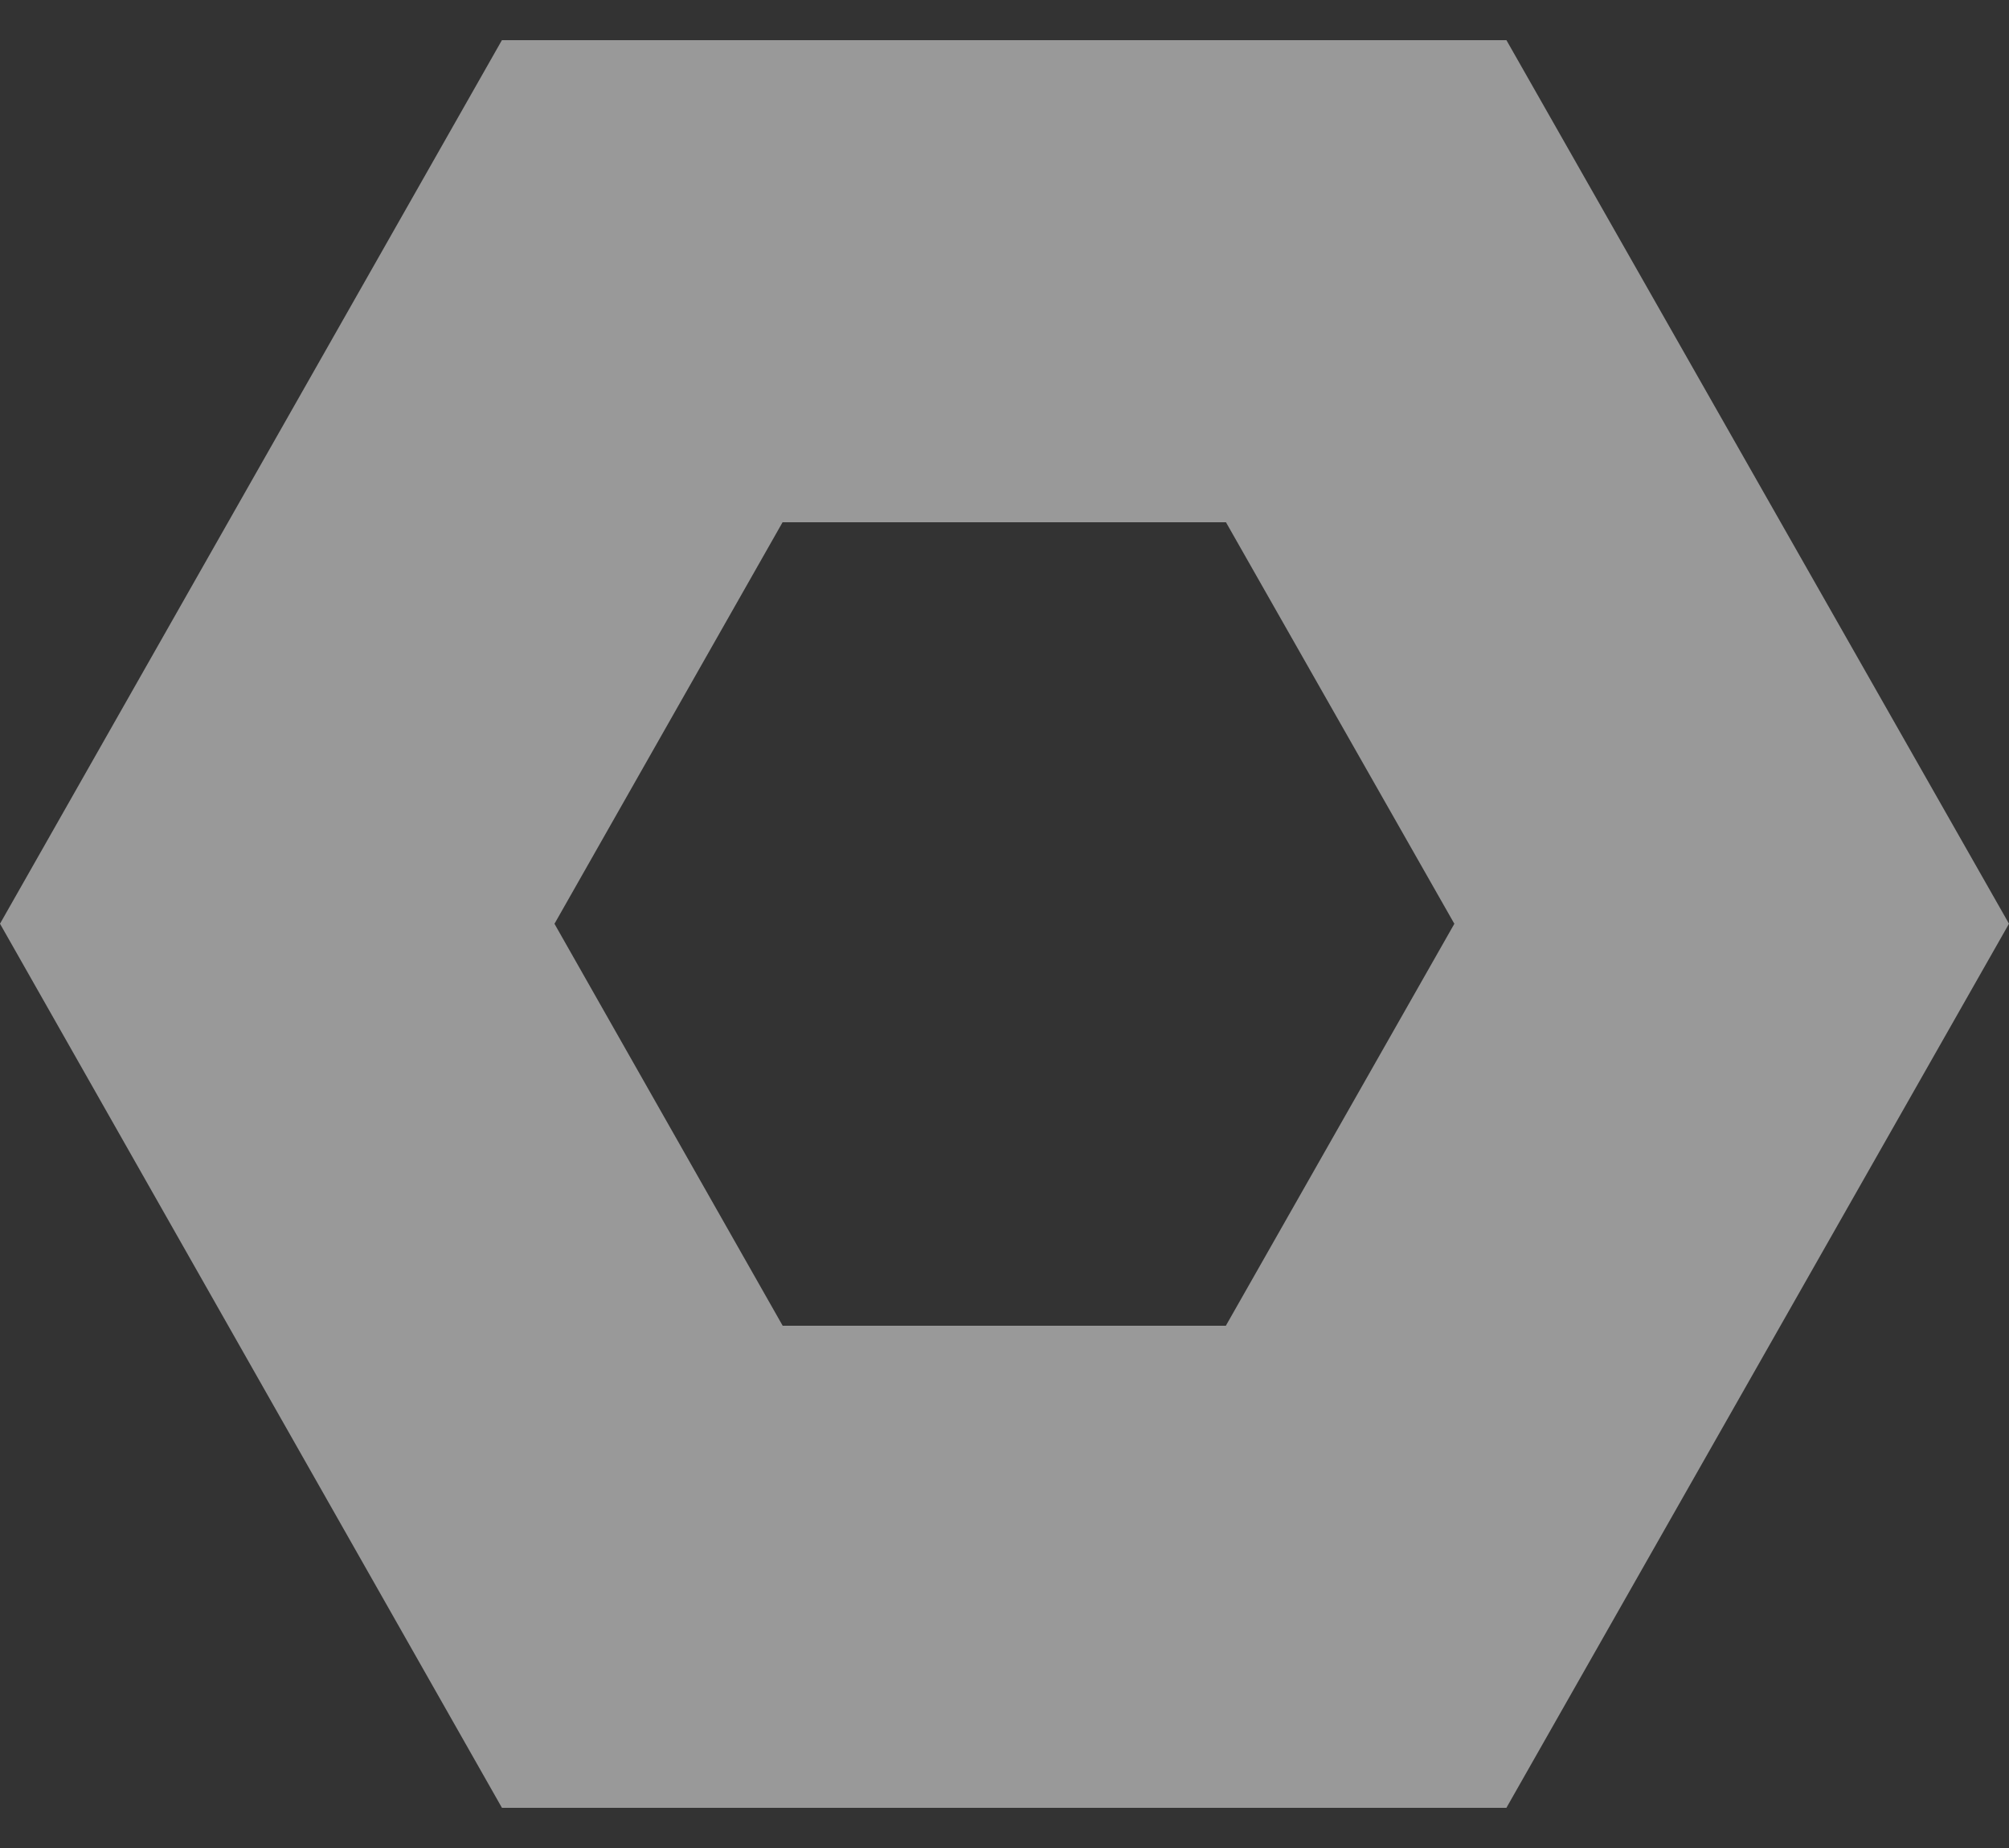 <svg width="25" height="23" viewBox="0 0 25 23" fill="none" xmlns="http://www.w3.org/2000/svg">
<rect x="0" y="0" width="25" height="23" fill="#333333" stroke="none"/>
<path opacity="0.5" d="M3.45 11.497L7.992 3.5H17.001L21.549 11.497L17 19.5H7.993L3.45 11.497Z" stroke="white" stroke-width="6"/>
</svg>
